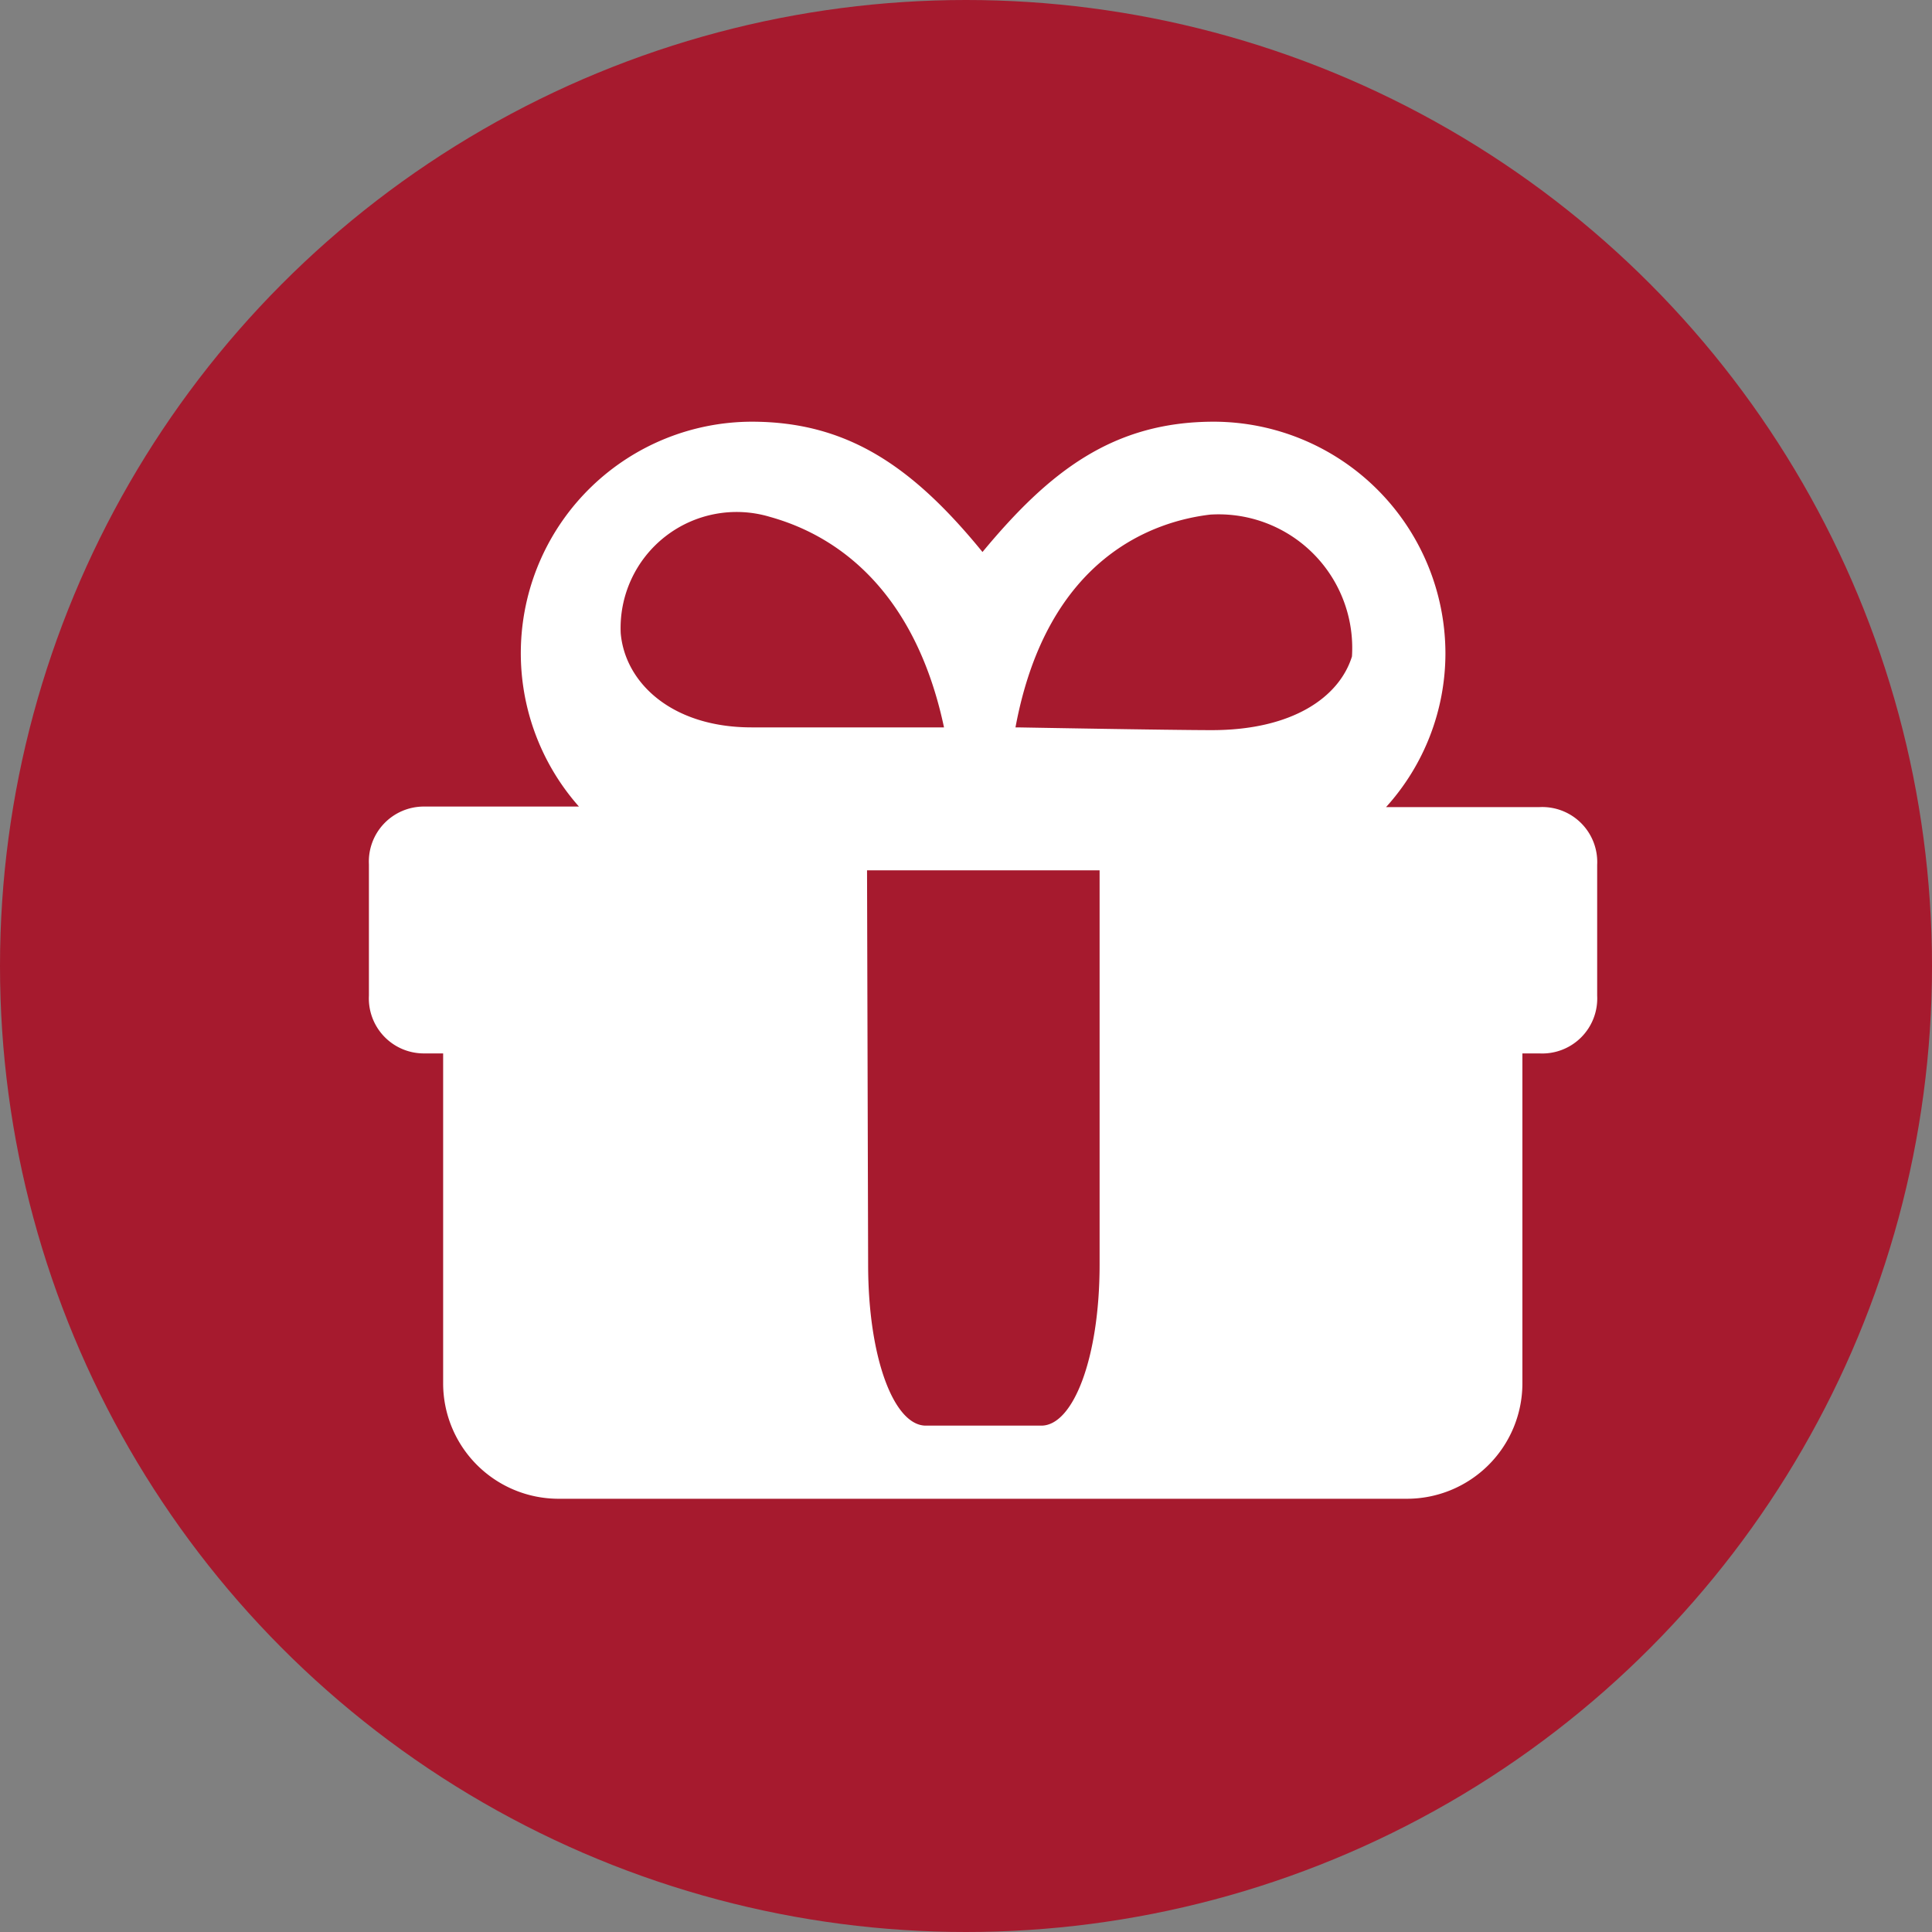 <svg xmlns="http://www.w3.org/2000/svg" viewBox="0 0 35.14 35.14"><rect x="0" y="0" width="35.14" height="35.14" fill="#808080" stroke="none"/><defs><style>.cls-1{fill:#a61a2e;}.cls-2{fill:#fff;}</style></defs><title>souveniershop</title><g id="Ebene_2" data-name="Ebene 2"><g id="Ebene_1-2" data-name="Ebene 1"><circle class="cls-1" cx="17.57" cy="17.57" r="17.57"/><g id="gift"><path class="cls-2" d="M28,14.68H25.21a4.17,4.17,0,0,0,1.08-2.8,4.22,4.22,0,0,0-4.21-4.21c-1.84,0-3,.91-4.21,2.37-1.28-1.57-2.47-2.37-4.2-2.37a4.21,4.21,0,0,0-3.14,7H7.71a1,1,0,0,0-1,1.05v2.39a1,1,0,0,0,1,1.05h.35v6a2.1,2.1,0,0,0,2.1,2.1H25.58a2.1,2.1,0,0,0,2.11-2.1v-6H28a1,1,0,0,0,1.05-1.05V15.73A1,1,0,0,0,28,14.68Zm-9.53-1.45c.58-3.12,2.54-3.75,3.54-3.87a2.43,2.43,0,0,1,2.58,2.58c-.23.74-1.08,1.34-2.55,1.34C21.29,13.28,18.51,13.23,18.51,13.23ZM14,9.4c.75.21,2.55.91,3.17,3.83,0,0-2.33,0-3.5,0-1.45,0-2.3-.81-2.38-1.71A2.11,2.11,0,0,1,14,9.4Zm1.77,6.43H20V23c0,1.7-.48,2.93-1.06,2.93h-2.1c-.58,0-1.05-1.23-1.05-2.93Z"/></g></g></g></svg>